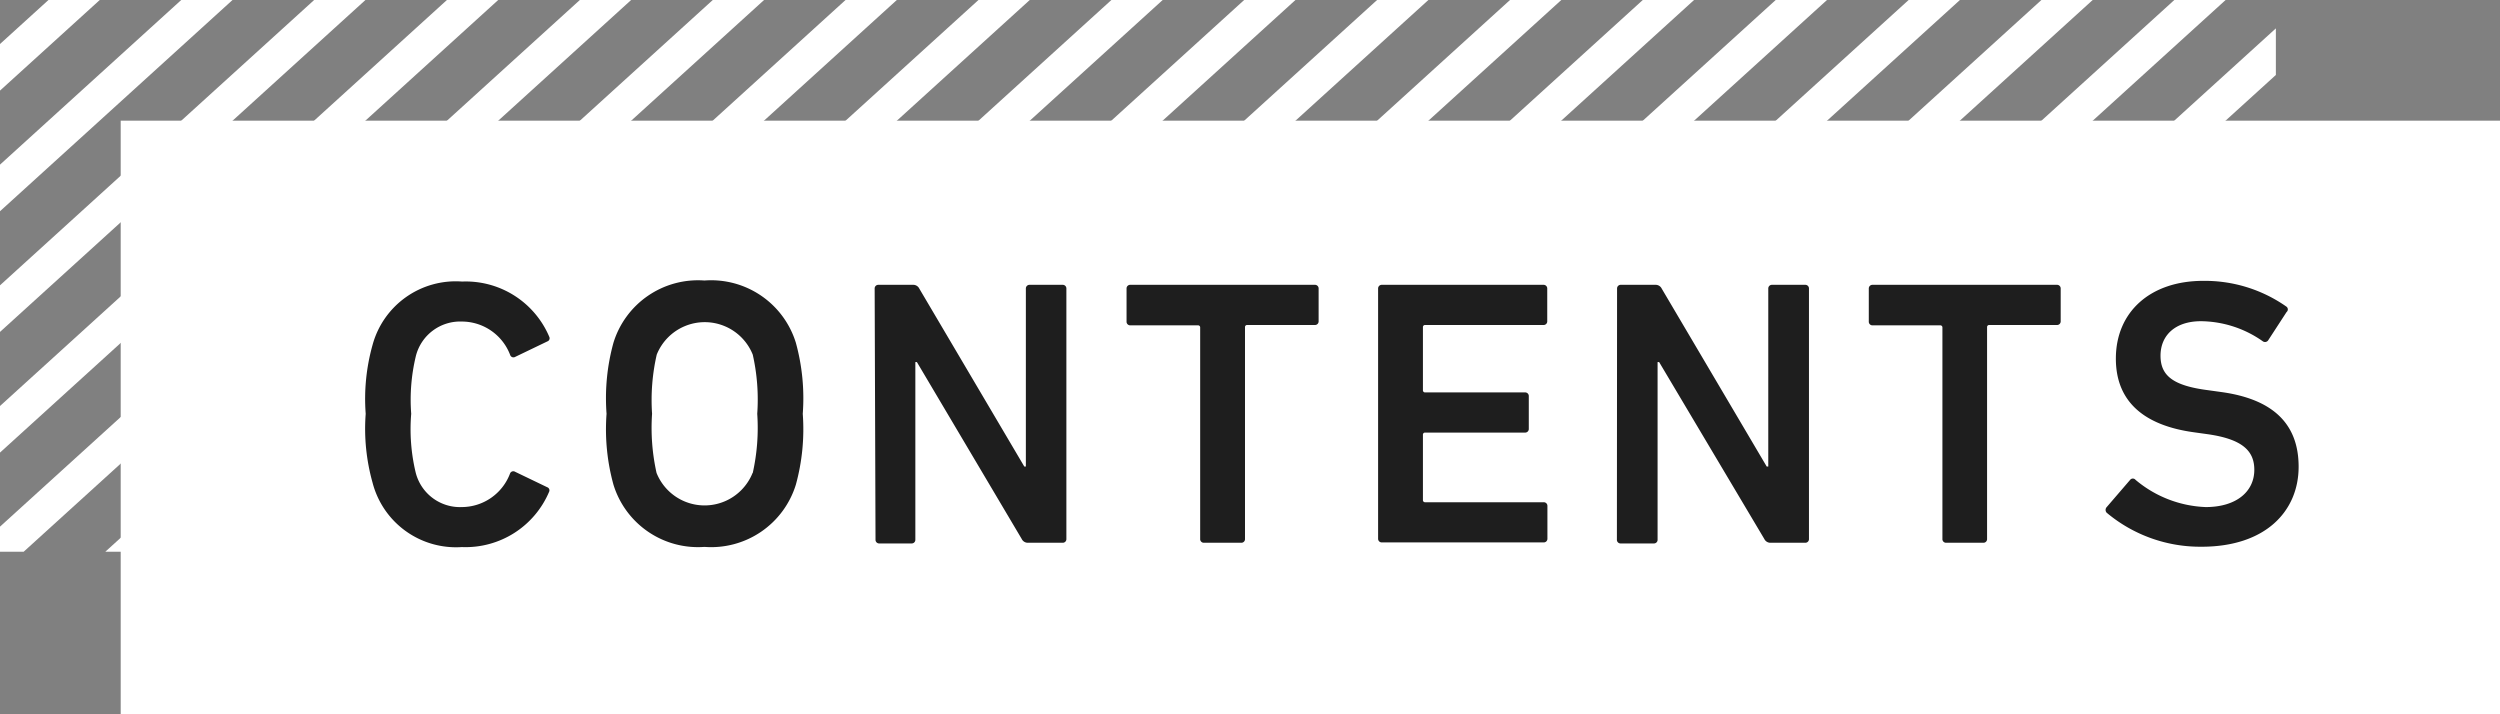 <svg xmlns="http://www.w3.org/2000/svg" viewBox="0 0 145 41.43"><rect x="0" y="0" width="145" height="41.43" fill="#808080" stroke="none"/><defs><style>.cls-1,.cls-4{fill:none}.cls-2{clip-path:url(#clip-path)}.cls-3{clip-path:url(#clip-path-2)}.cls-4{stroke:#fff;stroke-miterlimit:10;stroke-width:2px}.cls-5{fill:#fff}.cls-6{fill:#1e1e1e}</style><clipPath id="clip-path"><path class="cls-1" d="M-463-170h608V40h-608z"/></clipPath><clipPath id="clip-path-2"><path class="cls-1" d="M0 0h132v32H0z"/></clipPath></defs><title>a</title><g id="contents"><g class="cls-3"><path class="cls-4" d="M6.5-2l-44.04 40M14.2-2l-44.03 40M21.91-2l-44.04 40M29.61-2l-44.03 40M37.32-2L-6.72 38M45.03-2L.99 38M52.73-2L8.7 38M60.44-2L16.4 38M68.15-2L24.11 38M75.85-2L31.82 38M83.56-2L39.52 38M91.27-2L47.23 38M98.97-2L54.94 38m51.74-40L62.64 38m51.75-40L70.35 38m51.74-40L78.06 38M129.8-2L85.76 38M137.5-2L93.47 38m51.74-40l-44.04 40m51.75-40l-44.04 40m51.74-40l-44.03 40m51.74-40l-44.04 40m51.75-40L132 38m51.74-40l-44.03 40"/></g><path class="cls-5" d="M7 7h138v34.43H7z"/><path class="cls-6" d="M21.21 24a11.58 11.58 0 0 1 .4-4 5 5 0 0 1 5.19-3.67 5.26 5.26 0 0 1 5.06 3.21.19.19 0 0 1-.11.26l-1.87.9a.2.2 0 0 1-.29-.11 3 3 0 0 0-2.79-1.94 2.65 2.65 0 0 0-2.68 2 10.8 10.8 0 0 0-.27 3.35 10.79 10.79 0 0 0 .26 3.41 2.65 2.65 0 0 0 2.68 2 3 3 0 0 0 2.79-1.94.2.2 0 0 1 .29-.11l1.87.9a.19.19 0 0 1 .11.26 5.26 5.26 0 0 1-5.06 3.21A5 5 0 0 1 21.61 28a11.57 11.57 0 0 1-.4-4zm14.37 4.11a12.09 12.09 0 0 1-.4-4.11 12.1 12.1 0 0 1 .4-4.12 5.13 5.13 0 0 1 5.28-3.61 5.14 5.14 0 0 1 5.3 3.61 12.13 12.13 0 0 1 .4 4.12 12.13 12.13 0 0 1-.4 4.11 5.14 5.14 0 0 1-5.3 3.61 5.13 5.13 0 0 1-5.28-3.61zm8.08-.68a12 12 0 0 0 .26-3.43 11.84 11.84 0 0 0-.26-3.43 3 3 0 0 0-5.57 0 11.84 11.84 0 0 0-.27 3.43 12 12 0 0 0 .26 3.43 3 3 0 0 0 5.57 0zm7.07-10.69a.21.21 0 0 1 .22-.22h2a.39.39 0 0 1 .37.22l6.09 10.32h.09V16.74a.21.21 0 0 1 .22-.22h1.91a.21.21 0 0 1 .22.22v14.52a.21.21 0 0 1-.22.22h-2a.39.39 0 0 1-.37-.22L53.18 21h-.09v10.3a.21.21 0 0 1-.22.22H51a.21.21 0 0 1-.22-.22zm19.1 14.74a.21.21 0 0 1-.22-.22V19a.12.12 0 0 0-.13-.13h-3.92a.21.21 0 0 1-.22-.22v-1.91a.21.21 0 0 1 .22-.22h10.7a.21.21 0 0 1 .22.22v1.89a.21.21 0 0 1-.22.22h-3.92a.12.12 0 0 0-.13.13v12.28a.21.21 0 0 1-.22.22zm10.1-14.74a.21.21 0 0 1 .22-.22h9.37a.21.21 0 0 1 .22.22v1.89a.21.21 0 0 1-.22.22h-6.86a.12.12 0 0 0-.13.13v3.65a.12.12 0 0 0 .13.13h5.79a.21.21 0 0 1 .22.22v1.89a.21.21 0 0 1-.22.22h-5.79a.12.12 0 0 0-.13.13V29a.12.12 0 0 0 .13.13h6.87a.21.21 0 0 1 .22.22v1.89a.21.21 0 0 1-.22.22h-9.38a.21.21 0 0 1-.22-.22zm13.86 0a.21.21 0 0 1 .22-.22h2a.39.39 0 0 1 .37.22l6.09 10.32h.09V16.74a.21.21 0 0 1 .22-.22h1.92a.21.21 0 0 1 .22.22v14.52a.21.21 0 0 1-.22.22h-2a.39.39 0 0 1-.37-.22L96.23 21h-.09v10.3a.21.21 0 0 1-.22.22H94a.21.21 0 0 1-.22-.22zm19.09 14.74a.21.21 0 0 1-.22-.22V19a.12.12 0 0 0-.13-.13h-3.92a.21.21 0 0 1-.22-.22v-1.91a.21.21 0 0 1 .22-.22h10.69a.21.21 0 0 1 .22.22v1.89a.21.21 0 0 1-.22.22h-3.92a.12.12 0 0 0-.13.13v12.28a.21.21 0 0 1-.22.22zm9.31-1.74a.24.24 0 0 1 0-.33l1.36-1.58a.2.2 0 0 1 .31 0 6.7 6.7 0 0 0 4.07 1.58c1.78 0 2.82-.9 2.82-2.16 0-1.08-.66-1.78-2.73-2.07l-.79-.11c-2.88-.4-4.51-1.78-4.51-4.27 0-2.71 2-4.51 5.06-4.51a8.23 8.23 0 0 1 4.84 1.5.2.2 0 0 1 0 .31l-1.06 1.63a.22.22 0 0 1-.31.07 6.32 6.32 0 0 0-3.59-1.17c-1.52 0-2.35.84-2.35 2s.73 1.74 2.75 2l.79.11c2.88.4 4.47 1.76 4.47 4.33s-1.91 4.64-5.63 4.64a8.44 8.44 0 0 1-5.5-1.97z"/></g></svg>